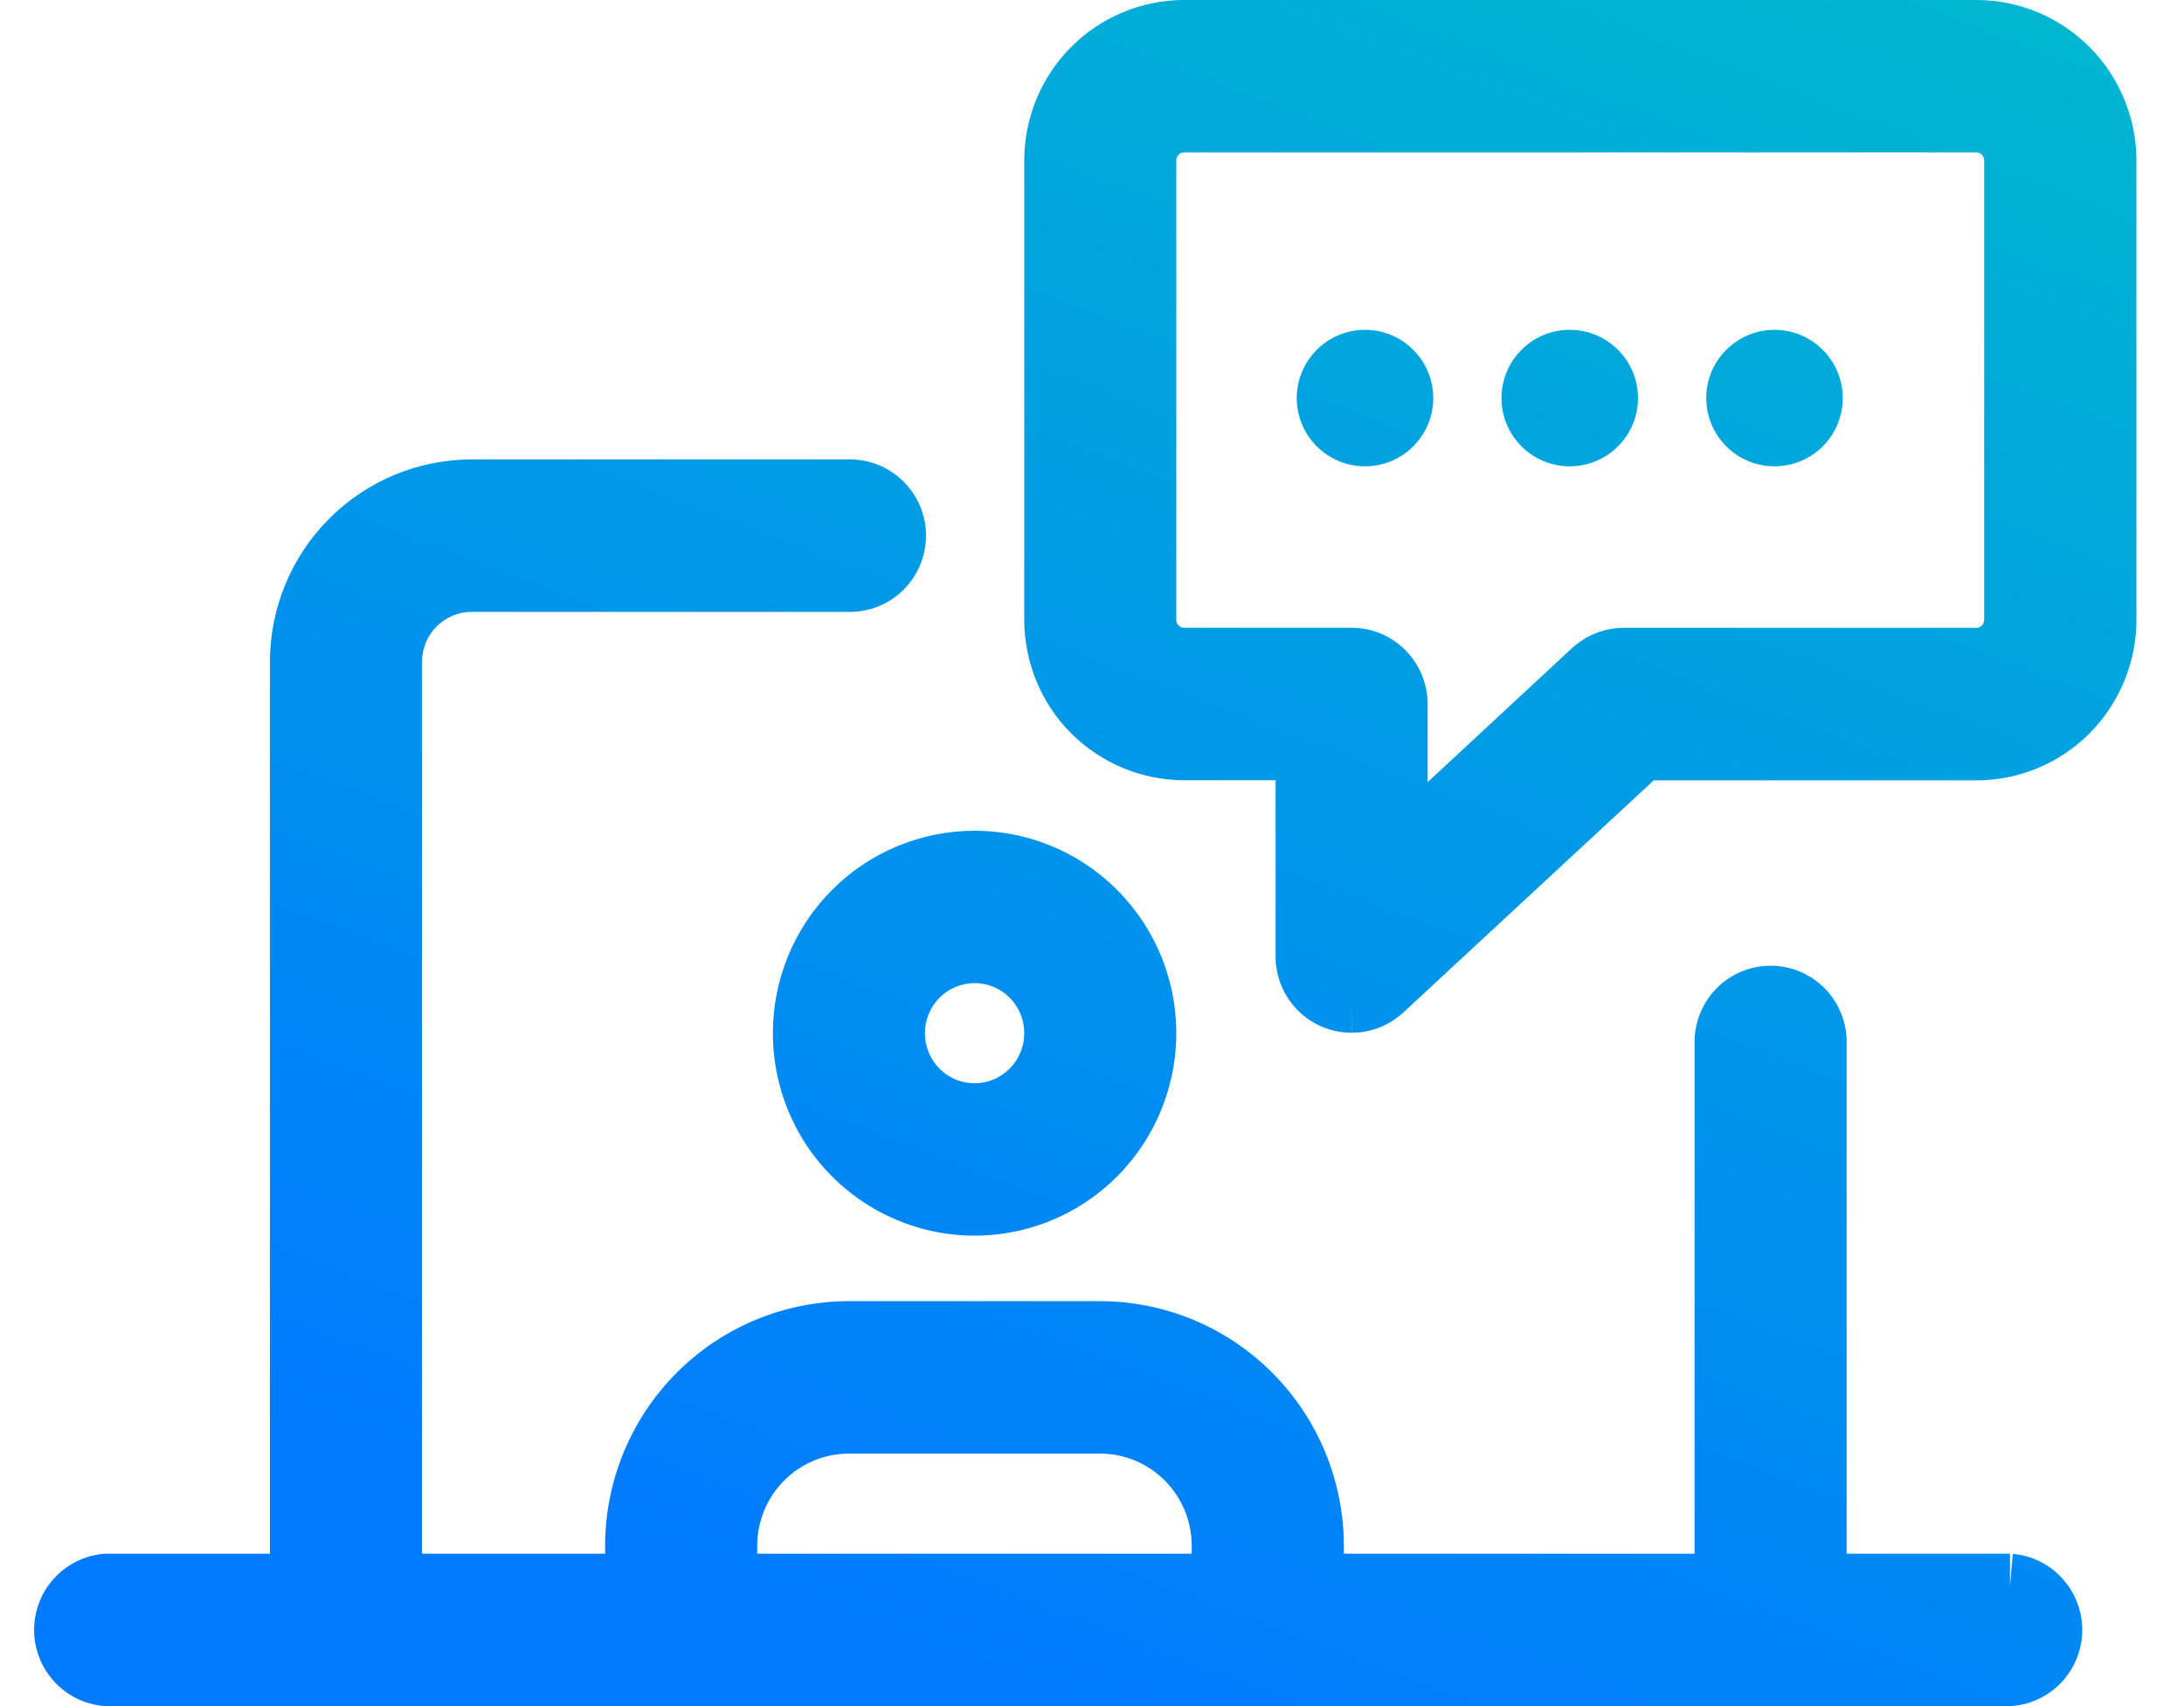 <svg width="32" height="25" viewBox="0 0 32 25" fill="none" xmlns="http://www.w3.org/2000/svg">
<path d="M29.45 23.267H26.557V15.249C26.552 15.089 26.486 14.937 26.371 14.825C26.256 14.713 26.103 14.651 25.943 14.651C25.783 14.651 25.63 14.713 25.515 14.825C25.401 14.937 25.334 15.089 25.329 15.249V23.267H19.19V22.65C19.189 21.832 18.865 21.049 18.29 20.471C17.715 19.893 16.935 19.567 16.121 19.566H12.435C11.622 19.567 10.842 19.893 10.266 20.471C9.691 21.049 9.367 21.832 9.366 22.65V23.267H5.683V9.699C5.683 9.372 5.812 9.059 6.043 8.827C6.273 8.596 6.585 8.466 6.911 8.466H12.435C12.518 8.468 12.599 8.454 12.676 8.424C12.752 8.394 12.822 8.349 12.881 8.292C12.94 8.234 12.987 8.165 13.019 8.089C13.051 8.013 13.068 7.932 13.068 7.849C13.068 7.767 13.051 7.685 13.019 7.609C12.987 7.533 12.94 7.464 12.881 7.406C12.822 7.349 12.752 7.304 12.676 7.274C12.599 7.244 12.518 7.23 12.435 7.232H6.911C6.259 7.233 5.635 7.493 5.175 7.955C4.714 8.418 4.455 9.045 4.455 9.699V23.267H1.562C1.408 23.28 1.266 23.351 1.162 23.465C1.058 23.579 1 23.729 1 23.883C1 24.038 1.058 24.187 1.162 24.301C1.266 24.415 1.408 24.486 1.562 24.5H29.448C29.601 24.486 29.744 24.415 29.848 24.301C29.952 24.187 30.009 24.038 30.009 23.883C30.009 23.729 29.952 23.579 29.848 23.465C29.744 23.351 29.601 23.28 29.448 23.267H29.45ZM10.595 22.65C10.595 22.159 10.789 21.689 11.135 21.342C11.48 20.995 11.948 20.8 12.436 20.8H16.12C16.608 20.8 17.076 20.995 17.421 21.342C17.766 21.689 17.961 22.159 17.961 22.65V23.267H10.593L10.595 22.65Z" fill="url(#paint0_linear)"/>
<path d="M11.824 15.139C11.824 15.627 11.968 16.104 12.238 16.51C12.508 16.916 12.891 17.232 13.34 17.419C13.789 17.605 14.282 17.654 14.759 17.559C15.235 17.464 15.672 17.229 16.016 16.884C16.359 16.539 16.593 16.099 16.688 15.621C16.783 15.142 16.734 14.646 16.548 14.195C16.362 13.745 16.048 13.359 15.644 13.088C15.24 12.817 14.765 12.673 14.28 12.673C13.628 12.673 13.004 12.933 12.543 13.395C12.083 13.858 11.824 14.485 11.824 15.139ZM14.28 13.906C14.522 13.906 14.76 13.978 14.962 14.114C15.164 14.249 15.321 14.442 15.414 14.668C15.507 14.893 15.531 15.141 15.484 15.38C15.436 15.619 15.319 15.839 15.148 16.012C14.976 16.184 14.757 16.302 14.519 16.349C14.281 16.397 14.034 16.372 13.81 16.279C13.585 16.186 13.393 16.028 13.259 15.825C13.124 15.622 13.052 15.383 13.052 15.139C13.052 14.812 13.181 14.499 13.412 14.268C13.642 14.036 13.954 13.906 14.28 13.906Z" fill="url(#paint1_linear)"/>
<path d="M28.961 0.5H17.348C16.86 0.501 16.392 0.696 16.047 1.043C15.702 1.389 15.508 1.859 15.507 2.35V9.082C15.507 9.573 15.701 10.043 16.047 10.39C16.392 10.737 16.86 10.932 17.348 10.933H19.19V14.018C19.19 14.098 19.206 14.179 19.237 14.253C19.268 14.328 19.313 14.396 19.37 14.453C19.427 14.51 19.495 14.555 19.569 14.586C19.644 14.617 19.723 14.633 19.804 14.633C19.958 14.634 20.107 14.576 20.22 14.471L24.034 10.935H28.961C29.449 10.934 29.917 10.739 30.262 10.392C30.608 10.046 30.802 9.575 30.803 9.085V2.35C30.802 1.859 30.608 1.389 30.262 1.043C29.917 0.696 29.449 0.501 28.961 0.5ZM29.572 9.083C29.572 9.247 29.507 9.403 29.392 9.519C29.277 9.635 29.121 9.7 28.958 9.7H23.792C23.638 9.7 23.489 9.758 23.375 9.862L20.418 12.607V10.315C20.417 10.152 20.353 9.995 20.238 9.879C20.123 9.764 19.967 9.699 19.804 9.699H17.348C17.186 9.699 17.03 9.634 16.915 9.518C16.799 9.402 16.735 9.246 16.735 9.082V2.35C16.735 2.186 16.799 2.03 16.915 1.914C17.03 1.799 17.186 1.734 17.348 1.733H28.958C29.121 1.734 29.277 1.799 29.392 1.914C29.507 2.03 29.572 2.186 29.572 2.35V9.083Z" fill="url(#paint2_linear)"/>
<path d="M21 5.833C21 6.386 20.552 6.833 20 6.833C19.448 6.833 19 6.386 19 5.833C19 5.281 19.448 4.833 20 4.833C20.552 4.833 21 5.281 21 5.833Z" fill="url(#paint3_linear)"/>
<path d="M24 5.833C24 6.386 23.552 6.833 23 6.833C22.448 6.833 22 6.386 22 5.833C22 5.281 22.448 4.833 23 4.833C23.552 4.833 24 5.281 24 5.833Z" fill="url(#paint4_linear)"/>
<path d="M27 5.833C27 6.386 26.552 6.833 26 6.833C25.448 6.833 25 6.386 25 5.833C25 5.281 25.448 4.833 26 4.833C26.552 4.833 27 5.281 27 5.833Z" fill="url(#paint5_linear)"/>
<path fill-rule="evenodd" clip-rule="evenodd" d="M17.348 0L28.961 5.36442e-07C29.582 0.001 30.178 0.249 30.617 0.69C31.055 1.13 31.302 1.727 31.303 2.349V9.085C31.302 9.707 31.055 10.304 30.617 10.745C30.178 11.186 29.583 11.434 28.962 11.435L24.23 11.435L20.56 14.838C20.354 15.028 20.084 15.134 19.803 15.133C19.657 15.133 19.512 15.104 19.378 15.048C19.242 14.992 19.119 14.91 19.016 14.806C18.913 14.702 18.831 14.579 18.775 14.444C18.719 14.309 18.69 14.164 18.69 14.018V11.433H17.348C16.727 11.432 16.131 11.183 15.692 10.743C15.254 10.302 15.008 9.705 15.007 9.083V2.35C15.008 1.728 15.254 1.13 15.693 0.69C16.131 0.249 16.727 0.001 17.348 0ZM19.803 15.133L19.802 15.133L19.804 14.633L19.804 15.133H19.803ZM17.349 1C16.994 1.001 16.653 1.143 16.401 1.395C16.15 1.648 16.008 1.991 16.007 2.35V9.082C16.007 9.441 16.149 9.784 16.401 10.037C16.653 10.29 16.994 10.432 17.348 10.433H19.69V14.017C19.69 14.033 19.693 14.048 19.699 14.062C19.705 14.076 19.714 14.089 19.724 14.1C19.735 14.111 19.747 14.119 19.761 14.124C19.774 14.13 19.789 14.133 19.803 14.133L19.806 14.133C19.833 14.133 19.86 14.123 19.881 14.104L23.838 10.435L28.96 10.435C29.315 10.434 29.656 10.292 29.908 10.04C30.16 9.787 30.302 9.443 30.303 9.084V2.351C30.302 1.992 30.16 1.648 29.908 1.395C29.656 1.143 29.316 1.001 28.961 1H17.349ZM17.348 1.233L28.958 1.233C29.254 1.234 29.538 1.352 29.747 1.561C29.955 1.771 30.072 2.054 30.072 2.349V9.083C30.072 9.378 29.955 9.662 29.747 9.872C29.538 10.081 29.255 10.2 28.959 10.2H23.792C23.763 10.2 23.736 10.21 23.714 10.23L19.918 13.754V10.316C19.918 10.284 19.905 10.254 19.883 10.232C19.862 10.21 19.833 10.199 19.803 10.199H17.348C17.052 10.198 16.769 10.08 16.56 9.871C16.352 9.661 16.235 9.378 16.235 9.083V2.35C16.235 2.055 16.352 1.771 16.56 1.561C16.769 1.352 17.052 1.234 17.348 1.233ZM28.958 2.233H17.349C17.319 2.234 17.29 2.245 17.269 2.267C17.247 2.289 17.235 2.319 17.235 2.35V9.082C17.235 9.114 17.247 9.144 17.269 9.165C17.29 9.187 17.319 9.199 17.349 9.199H19.804C20.1 9.199 20.384 9.317 20.592 9.527C20.8 9.736 20.917 10.02 20.918 10.315V11.461L23.035 9.495L23.038 9.493C23.243 9.305 23.512 9.2 23.792 9.2H28.958C28.988 9.2 29.016 9.188 29.038 9.166C29.059 9.145 29.072 9.115 29.072 9.083V2.35C29.072 2.319 29.059 2.289 29.038 2.267C29.016 2.245 28.988 2.234 28.958 2.233ZM20 5.333C19.724 5.333 19.5 5.557 19.5 5.833C19.5 6.11 19.724 6.333 20 6.333C20.276 6.333 20.5 6.11 20.5 5.833C20.5 5.557 20.276 5.333 20 5.333ZM23 5.333C22.724 5.333 22.5 5.557 22.5 5.833C22.5 6.11 22.724 6.333 23 6.333C23.276 6.333 23.5 6.11 23.5 5.833C23.5 5.557 23.276 5.333 23 5.333ZM26 5.333C25.724 5.333 25.5 5.557 25.5 5.833C25.5 6.11 25.724 6.333 26 6.333C26.276 6.333 26.5 6.11 26.5 5.833C26.5 5.557 26.276 5.333 26 5.333ZM12.429 6.732C12.576 6.729 12.721 6.755 12.858 6.808C12.997 6.862 13.124 6.944 13.23 7.048C13.337 7.153 13.422 7.277 13.48 7.415C13.538 7.552 13.568 7.7 13.568 7.849C13.568 7.998 13.538 8.146 13.48 8.283C13.422 8.421 13.337 8.546 13.23 8.65C13.124 8.754 12.997 8.836 12.858 8.89C12.721 8.943 12.575 8.969 12.429 8.966H6.911C6.719 8.966 6.534 9.043 6.397 9.18C6.26 9.318 6.183 9.504 6.183 9.7V22.767H8.866V22.65C8.867 21.701 9.243 20.79 9.912 20.118C10.581 19.446 11.488 19.068 12.435 19.066H16.121C17.068 19.068 17.976 19.446 18.644 20.118C19.313 20.79 19.689 21.7 19.69 22.649V22.767H24.829V15.242L24.829 15.235C24.838 14.945 24.959 14.67 25.166 14.467C25.374 14.264 25.653 14.151 25.943 14.151C26.234 14.151 26.512 14.264 26.72 14.467C26.928 14.67 27.048 14.945 27.057 15.235L27.057 15.242V22.767H29.45V23.242L29.492 22.769C29.77 22.793 30.029 22.922 30.217 23.129C30.405 23.335 30.509 23.604 30.509 23.883C30.509 24.162 30.405 24.431 30.217 24.638C30.029 24.845 29.77 24.973 29.492 24.998L29.47 25H1.539L1.517 24.998C1.239 24.973 0.98 24.845 0.792 24.638C0.604 24.431 0.5 24.162 0.5 23.883C0.5 23.604 0.604 23.335 0.792 23.129C0.98 22.922 1.239 22.793 1.517 22.769L1.539 22.767H3.955V9.699C3.955 8.913 4.266 8.159 4.82 7.603C5.374 7.046 6.126 6.733 6.91 6.732H12.429ZM29.416 23.767H26.057V15.26C26.055 15.23 26.043 15.203 26.022 15.183C26 15.162 25.972 15.151 25.943 15.151C25.914 15.151 25.886 15.162 25.864 15.183C25.844 15.203 25.831 15.23 25.829 15.26V23.767H18.69V22.65C18.689 21.965 18.418 21.308 17.936 20.823C17.454 20.339 16.801 20.067 16.12 20.066H12.436C11.755 20.067 11.103 20.339 10.621 20.823C10.139 21.307 9.867 21.964 9.866 22.65V23.767H5.183V9.699C5.183 9.24 5.365 8.8 5.688 8.475C6.012 8.149 6.451 7.966 6.91 7.966H12.443L12.45 7.966C12.465 7.966 12.48 7.964 12.494 7.958C12.508 7.953 12.521 7.945 12.532 7.934C12.543 7.923 12.552 7.91 12.558 7.895C12.565 7.881 12.568 7.865 12.568 7.849C12.568 7.833 12.565 7.817 12.558 7.803C12.552 7.788 12.543 7.775 12.532 7.764C12.521 7.754 12.508 7.745 12.494 7.74C12.48 7.734 12.465 7.732 12.45 7.732L12.443 7.732H6.911C6.393 7.733 5.896 7.94 5.529 8.308C5.162 8.677 4.955 9.177 4.955 9.7V23.767H1.593C1.57 23.771 1.548 23.784 1.531 23.802C1.511 23.824 1.5 23.853 1.5 23.883C1.5 23.914 1.511 23.943 1.531 23.965C1.548 23.983 1.57 23.995 1.593 24H29.416C29.44 23.995 29.461 23.983 29.478 23.965C29.498 23.943 29.509 23.914 29.509 23.883C29.509 23.853 29.498 23.824 29.478 23.802C29.461 23.784 29.44 23.771 29.416 23.767ZM12.189 13.042C12.743 12.486 13.495 12.173 14.28 12.173C14.865 12.173 15.436 12.347 15.922 12.673C16.409 12.999 16.787 13.463 17.011 14.005C17.234 14.547 17.292 15.143 17.178 15.718C17.064 16.293 16.783 16.822 16.37 17.237C15.957 17.652 15.43 17.935 14.857 18.049C14.283 18.164 13.688 18.105 13.148 17.88C12.607 17.655 12.146 17.275 11.821 16.787C11.497 16.299 11.324 15.726 11.324 15.139C11.324 14.353 11.635 13.599 12.189 13.042ZM14.28 13.173C13.762 13.173 13.264 13.379 12.898 13.748C12.53 14.117 12.324 14.617 12.324 15.139C12.324 15.529 12.439 15.91 12.654 16.233C12.869 16.557 13.175 16.808 13.532 16.957C13.889 17.106 14.282 17.144 14.661 17.069C15.04 16.993 15.388 16.806 15.662 16.531C15.935 16.256 16.122 15.906 16.198 15.524C16.273 15.142 16.234 14.746 16.086 14.386C15.938 14.026 15.687 13.719 15.365 13.504C15.044 13.288 14.666 13.173 14.28 13.173ZM14.28 14.406C14.088 14.406 13.903 14.483 13.766 14.62C13.629 14.758 13.552 14.945 13.552 15.14C13.552 15.285 13.595 15.427 13.675 15.548C13.755 15.669 13.869 15.762 14.002 15.818C14.134 15.873 14.28 15.887 14.421 15.859C14.562 15.831 14.691 15.761 14.793 15.659C14.895 15.557 14.965 15.426 14.993 15.283C15.021 15.14 15.007 14.992 14.952 14.858C14.896 14.724 14.803 14.609 14.683 14.529C14.563 14.449 14.423 14.406 14.28 14.406ZM13.057 13.915C13.381 13.59 13.82 13.406 14.279 13.406C14.621 13.406 14.956 13.508 15.24 13.699C15.524 13.89 15.746 14.161 15.876 14.477C16.007 14.793 16.041 15.142 15.974 15.477C15.908 15.813 15.744 16.122 15.502 16.364C15.261 16.607 14.953 16.773 14.617 16.84C14.281 16.907 13.934 16.872 13.617 16.741C13.302 16.609 13.032 16.387 12.842 16.102C12.653 15.817 12.552 15.482 12.552 15.139C12.552 14.681 12.734 14.24 13.057 13.915ZM12.437 21.3C12.082 21.3 11.741 21.442 11.489 21.695C11.237 21.948 11.095 22.291 11.095 22.65L11.094 22.767H17.461V22.65C17.461 22.291 17.319 21.948 17.067 21.695C16.815 21.442 16.474 21.3 16.119 21.3H12.437ZM10.78 20.989C11.219 20.549 11.814 20.301 12.435 20.3H16.12C16.741 20.301 17.337 20.549 17.776 20.989C18.214 21.43 18.46 22.027 18.461 22.649V23.767H10.092L10.095 22.649C10.095 22.027 10.342 21.43 10.78 20.989Z" fill="url(#paint6_linear)"/>
<defs>
<linearGradient id="paint0_linear" x1="51.5" y1="-18.166" x2="32.405" y2="31.896" gradientUnits="userSpaceOnUse">
<stop stop-color="#00EBA7"/>
<stop offset="1" stop-color="#007AFF"/>
</linearGradient>
<linearGradient id="paint1_linear" x1="51.5" y1="-18.166" x2="32.405" y2="31.896" gradientUnits="userSpaceOnUse">
<stop stop-color="#00EBA7"/>
<stop offset="1" stop-color="#007AFF"/>
</linearGradient>
<linearGradient id="paint2_linear" x1="51.5" y1="-18.166" x2="32.405" y2="31.896" gradientUnits="userSpaceOnUse">
<stop stop-color="#00EBA7"/>
<stop offset="1" stop-color="#007AFF"/>
</linearGradient>
<linearGradient id="paint3_linear" x1="51.5" y1="-18.166" x2="32.405" y2="31.896" gradientUnits="userSpaceOnUse">
<stop stop-color="#00EBA7"/>
<stop offset="1" stop-color="#007AFF"/>
</linearGradient>
<linearGradient id="paint4_linear" x1="51.5" y1="-18.166" x2="32.405" y2="31.896" gradientUnits="userSpaceOnUse">
<stop stop-color="#00EBA7"/>
<stop offset="1" stop-color="#007AFF"/>
</linearGradient>
<linearGradient id="paint5_linear" x1="51.5" y1="-18.166" x2="32.405" y2="31.896" gradientUnits="userSpaceOnUse">
<stop stop-color="#00EBA7"/>
<stop offset="1" stop-color="#007AFF"/>
</linearGradient>
<linearGradient id="paint6_linear" x1="51.5" y1="-18.166" x2="32.405" y2="31.896" gradientUnits="userSpaceOnUse">
<stop stop-color="#00EBA7"/>
<stop offset="1" stop-color="#007AFF"/>
</linearGradient>
</defs>
</svg>
